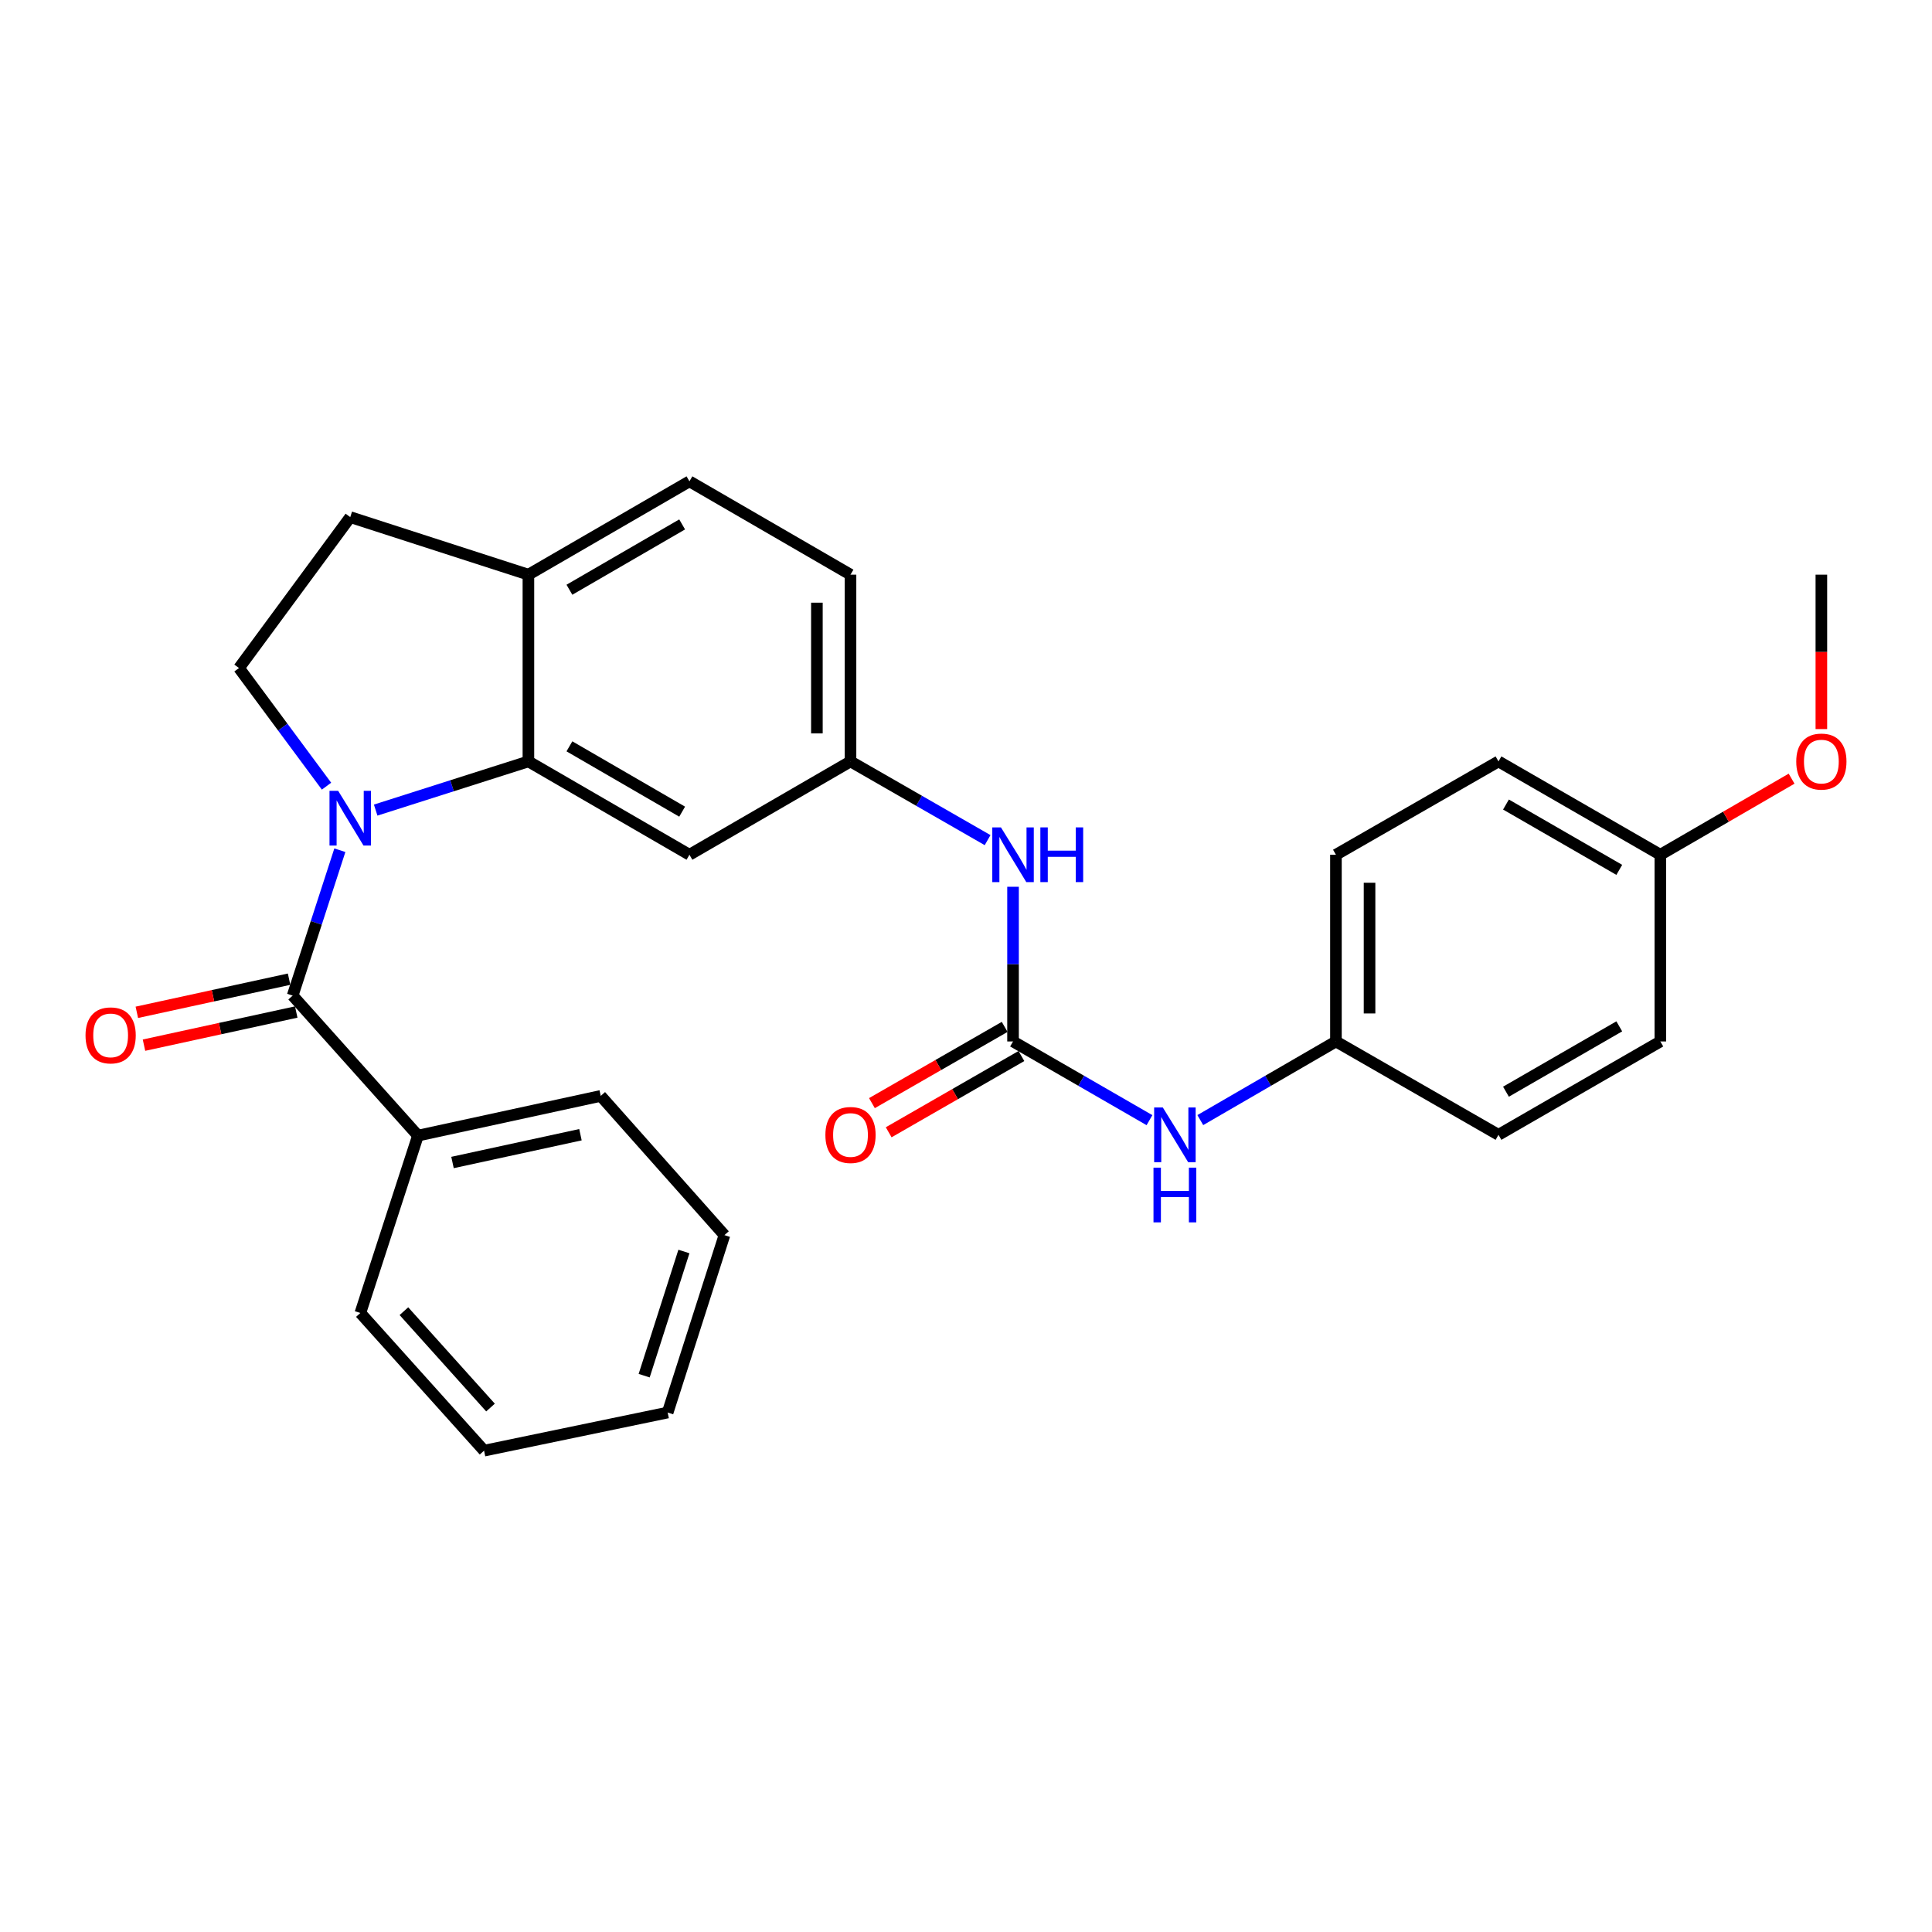 <?xml version='1.0' encoding='iso-8859-1'?>
<svg version='1.1' baseProfile='full'
              xmlns='http://www.w3.org/2000/svg'
                      xmlns:rdkit='http://www.rdkit.org/xml'
                      xmlns:xlink='http://www.w3.org/1999/xlink'
                  xml:space='preserve'
width='1000px' height='1000px' viewBox='0 0 1000 1000'>
<!-- END OF HEADER -->
<rect style='opacity:1.0;fill:#FFFFFF;stroke:none' width='1000' height='1000' x='0' y='0'> </rect>
<path class='bond-0' d='M 175.909,440.073 L 163.695,477.696' style='fill:none;fill-rule:evenodd;stroke:#0000FF;stroke-width:6px;stroke-linecap:butt;stroke-linejoin:miter;stroke-opacity:1' />
<path class='bond-0' d='M 163.695,477.696 L 151.482,515.319' style='fill:none;fill-rule:evenodd;stroke:#000000;stroke-width:6px;stroke-linecap:butt;stroke-linejoin:miter;stroke-opacity:1' />
<path class='bond-1' d='M 194.449,419.305 L 233.977,406.707' style='fill:none;fill-rule:evenodd;stroke:#0000FF;stroke-width:6px;stroke-linecap:butt;stroke-linejoin:miter;stroke-opacity:1' />
<path class='bond-1' d='M 233.977,406.707 L 273.505,394.108' style='fill:none;fill-rule:evenodd;stroke:#000000;stroke-width:6px;stroke-linecap:butt;stroke-linejoin:miter;stroke-opacity:1' />
<path class='bond-3' d='M 169.007,406.921 L 146.355,376.347' style='fill:none;fill-rule:evenodd;stroke:#0000FF;stroke-width:6px;stroke-linecap:butt;stroke-linejoin:miter;stroke-opacity:1' />
<path class='bond-3' d='M 146.355,376.347 L 123.704,345.772' style='fill:none;fill-rule:evenodd;stroke:#000000;stroke-width:6px;stroke-linecap:butt;stroke-linejoin:miter;stroke-opacity:1' />
<path class='bond-9' d='M 149.631,506.82 L 110.228,515.397' style='fill:none;fill-rule:evenodd;stroke:#000000;stroke-width:6px;stroke-linecap:butt;stroke-linejoin:miter;stroke-opacity:1' />
<path class='bond-9' d='M 110.228,515.397 L 70.825,523.975' style='fill:none;fill-rule:evenodd;stroke:#FF0000;stroke-width:6px;stroke-linecap:butt;stroke-linejoin:miter;stroke-opacity:1' />
<path class='bond-9' d='M 153.332,523.819 L 113.929,532.397' style='fill:none;fill-rule:evenodd;stroke:#000000;stroke-width:6px;stroke-linecap:butt;stroke-linejoin:miter;stroke-opacity:1' />
<path class='bond-9' d='M 113.929,532.397 L 74.526,540.974' style='fill:none;fill-rule:evenodd;stroke:#FF0000;stroke-width:6px;stroke-linecap:butt;stroke-linejoin:miter;stroke-opacity:1' />
<path class='bond-10' d='M 151.482,515.319 L 216.335,587.789' style='fill:none;fill-rule:evenodd;stroke:#000000;stroke-width:6px;stroke-linecap:butt;stroke-linejoin:miter;stroke-opacity:1' />
<path class='bond-4' d='M 273.505,394.108 L 356.858,442.415' style='fill:none;fill-rule:evenodd;stroke:#000000;stroke-width:6px;stroke-linecap:butt;stroke-linejoin:miter;stroke-opacity:1' />
<path class='bond-4' d='M 294.731,386.302 L 353.079,420.116' style='fill:none;fill-rule:evenodd;stroke:#000000;stroke-width:6px;stroke-linecap:butt;stroke-linejoin:miter;stroke-opacity:1' />
<path class='bond-6' d='M 273.505,394.108 L 273.505,297.446' style='fill:none;fill-rule:evenodd;stroke:#000000;stroke-width:6px;stroke-linecap:butt;stroke-linejoin:miter;stroke-opacity:1' />
<path class='bond-2' d='M 524.347,539.057 L 524.347,499.024' style='fill:none;fill-rule:evenodd;stroke:#000000;stroke-width:6px;stroke-linecap:butt;stroke-linejoin:miter;stroke-opacity:1' />
<path class='bond-2' d='M 524.347,499.024 L 524.347,458.991' style='fill:none;fill-rule:evenodd;stroke:#0000FF;stroke-width:6px;stroke-linecap:butt;stroke-linejoin:miter;stroke-opacity:1' />
<path class='bond-7' d='M 524.347,539.057 L 559.657,559.425' style='fill:none;fill-rule:evenodd;stroke:#000000;stroke-width:6px;stroke-linecap:butt;stroke-linejoin:miter;stroke-opacity:1' />
<path class='bond-7' d='M 559.657,559.425 L 594.967,579.793' style='fill:none;fill-rule:evenodd;stroke:#0000FF;stroke-width:6px;stroke-linecap:butt;stroke-linejoin:miter;stroke-opacity:1' />
<path class='bond-11' d='M 520.014,531.514 L 485.663,551.247' style='fill:none;fill-rule:evenodd;stroke:#000000;stroke-width:6px;stroke-linecap:butt;stroke-linejoin:miter;stroke-opacity:1' />
<path class='bond-11' d='M 485.663,551.247 L 451.313,570.979' style='fill:none;fill-rule:evenodd;stroke:#FF0000;stroke-width:6px;stroke-linecap:butt;stroke-linejoin:miter;stroke-opacity:1' />
<path class='bond-11' d='M 528.68,546.6 L 494.329,566.332' style='fill:none;fill-rule:evenodd;stroke:#000000;stroke-width:6px;stroke-linecap:butt;stroke-linejoin:miter;stroke-opacity:1' />
<path class='bond-11' d='M 494.329,566.332 L 459.979,586.065' style='fill:none;fill-rule:evenodd;stroke:#FF0000;stroke-width:6px;stroke-linecap:butt;stroke-linejoin:miter;stroke-opacity:1' />
<path class='bond-12' d='M 123.704,345.772 L 181.289,267.658' style='fill:none;fill-rule:evenodd;stroke:#000000;stroke-width:6px;stroke-linecap:butt;stroke-linejoin:miter;stroke-opacity:1' />
<path class='bond-8' d='M 356.858,442.415 L 440.221,394.108' style='fill:none;fill-rule:evenodd;stroke:#000000;stroke-width:6px;stroke-linecap:butt;stroke-linejoin:miter;stroke-opacity:1' />
<path class='bond-5' d='M 511.181,434.855 L 475.701,414.481' style='fill:none;fill-rule:evenodd;stroke:#0000FF;stroke-width:6px;stroke-linecap:butt;stroke-linejoin:miter;stroke-opacity:1' />
<path class='bond-5' d='M 475.701,414.481 L 440.221,394.108' style='fill:none;fill-rule:evenodd;stroke:#000000;stroke-width:6px;stroke-linecap:butt;stroke-linejoin:miter;stroke-opacity:1' />
<path class='bond-13' d='M 273.505,297.446 L 356.858,249.139' style='fill:none;fill-rule:evenodd;stroke:#000000;stroke-width:6px;stroke-linecap:butt;stroke-linejoin:miter;stroke-opacity:1' />
<path class='bond-13' d='M 294.731,305.252 L 353.079,271.437' style='fill:none;fill-rule:evenodd;stroke:#000000;stroke-width:6px;stroke-linecap:butt;stroke-linejoin:miter;stroke-opacity:1' />
<path class='bond-28' d='M 273.505,297.446 L 181.289,267.658' style='fill:none;fill-rule:evenodd;stroke:#000000;stroke-width:6px;stroke-linecap:butt;stroke-linejoin:miter;stroke-opacity:1' />
<path class='bond-14' d='M 621.274,579.76 L 656.376,559.409' style='fill:none;fill-rule:evenodd;stroke:#0000FF;stroke-width:6px;stroke-linecap:butt;stroke-linejoin:miter;stroke-opacity:1' />
<path class='bond-14' d='M 656.376,559.409 L 691.478,539.057' style='fill:none;fill-rule:evenodd;stroke:#000000;stroke-width:6px;stroke-linecap:butt;stroke-linejoin:miter;stroke-opacity:1' />
<path class='bond-29' d='M 440.221,394.108 L 440.221,297.446' style='fill:none;fill-rule:evenodd;stroke:#000000;stroke-width:6px;stroke-linecap:butt;stroke-linejoin:miter;stroke-opacity:1' />
<path class='bond-29' d='M 422.823,379.608 L 422.823,311.945' style='fill:none;fill-rule:evenodd;stroke:#000000;stroke-width:6px;stroke-linecap:butt;stroke-linejoin:miter;stroke-opacity:1' />
<path class='bond-22' d='M 216.335,587.789 L 310.938,567.241' style='fill:none;fill-rule:evenodd;stroke:#000000;stroke-width:6px;stroke-linecap:butt;stroke-linejoin:miter;stroke-opacity:1' />
<path class='bond-22' d='M 234.218,601.708 L 300.441,587.324' style='fill:none;fill-rule:evenodd;stroke:#000000;stroke-width:6px;stroke-linecap:butt;stroke-linejoin:miter;stroke-opacity:1' />
<path class='bond-23' d='M 216.335,587.789 L 186.518,679.599' style='fill:none;fill-rule:evenodd;stroke:#000000;stroke-width:6px;stroke-linecap:butt;stroke-linejoin:miter;stroke-opacity:1' />
<path class='bond-15' d='M 356.858,249.139 L 440.221,297.446' style='fill:none;fill-rule:evenodd;stroke:#000000;stroke-width:6px;stroke-linecap:butt;stroke-linejoin:miter;stroke-opacity:1' />
<path class='bond-17' d='M 691.478,539.057 L 775.614,587.383' style='fill:none;fill-rule:evenodd;stroke:#000000;stroke-width:6px;stroke-linecap:butt;stroke-linejoin:miter;stroke-opacity:1' />
<path class='bond-18' d='M 691.478,539.057 L 691.478,442.415' style='fill:none;fill-rule:evenodd;stroke:#000000;stroke-width:6px;stroke-linecap:butt;stroke-linejoin:miter;stroke-opacity:1' />
<path class='bond-18' d='M 708.875,524.561 L 708.875,456.911' style='fill:none;fill-rule:evenodd;stroke:#000000;stroke-width:6px;stroke-linecap:butt;stroke-linejoin:miter;stroke-opacity:1' />
<path class='bond-16' d='M 859.392,442.415 L 775.614,394.108' style='fill:none;fill-rule:evenodd;stroke:#000000;stroke-width:6px;stroke-linecap:butt;stroke-linejoin:miter;stroke-opacity:1' />
<path class='bond-16' d='M 838.135,450.24 L 779.49,416.425' style='fill:none;fill-rule:evenodd;stroke:#000000;stroke-width:6px;stroke-linecap:butt;stroke-linejoin:miter;stroke-opacity:1' />
<path class='bond-21' d='M 859.392,442.415 L 893.359,422.727' style='fill:none;fill-rule:evenodd;stroke:#000000;stroke-width:6px;stroke-linecap:butt;stroke-linejoin:miter;stroke-opacity:1' />
<path class='bond-21' d='M 893.359,422.727 L 927.327,403.039' style='fill:none;fill-rule:evenodd;stroke:#FF0000;stroke-width:6px;stroke-linecap:butt;stroke-linejoin:miter;stroke-opacity:1' />
<path class='bond-31' d='M 859.392,442.415 L 859.392,539.057' style='fill:none;fill-rule:evenodd;stroke:#000000;stroke-width:6px;stroke-linecap:butt;stroke-linejoin:miter;stroke-opacity:1' />
<path class='bond-19' d='M 775.614,587.383 L 859.392,539.057' style='fill:none;fill-rule:evenodd;stroke:#000000;stroke-width:6px;stroke-linecap:butt;stroke-linejoin:miter;stroke-opacity:1' />
<path class='bond-19' d='M 779.487,565.064 L 838.132,531.236' style='fill:none;fill-rule:evenodd;stroke:#000000;stroke-width:6px;stroke-linecap:butt;stroke-linejoin:miter;stroke-opacity:1' />
<path class='bond-20' d='M 691.478,442.415 L 775.614,394.108' style='fill:none;fill-rule:evenodd;stroke:#000000;stroke-width:6px;stroke-linecap:butt;stroke-linejoin:miter;stroke-opacity:1' />
<path class='bond-24' d='M 942.735,377.371 L 942.735,337.409' style='fill:none;fill-rule:evenodd;stroke:#FF0000;stroke-width:6px;stroke-linecap:butt;stroke-linejoin:miter;stroke-opacity:1' />
<path class='bond-24' d='M 942.735,337.409 L 942.735,297.446' style='fill:none;fill-rule:evenodd;stroke:#000000;stroke-width:6px;stroke-linecap:butt;stroke-linejoin:miter;stroke-opacity:1' />
<path class='bond-25' d='M 310.938,567.241 L 374.971,639.305' style='fill:none;fill-rule:evenodd;stroke:#000000;stroke-width:6px;stroke-linecap:butt;stroke-linejoin:miter;stroke-opacity:1' />
<path class='bond-26' d='M 186.518,679.599 L 250.55,750.861' style='fill:none;fill-rule:evenodd;stroke:#000000;stroke-width:6px;stroke-linecap:butt;stroke-linejoin:miter;stroke-opacity:1' />
<path class='bond-26' d='M 209.064,678.661 L 253.886,728.544' style='fill:none;fill-rule:evenodd;stroke:#000000;stroke-width:6px;stroke-linecap:butt;stroke-linejoin:miter;stroke-opacity:1' />
<path class='bond-30' d='M 374.971,639.305 L 345.579,731.125' style='fill:none;fill-rule:evenodd;stroke:#000000;stroke-width:6px;stroke-linecap:butt;stroke-linejoin:miter;stroke-opacity:1' />
<path class='bond-30' d='M 353.993,647.774 L 333.418,712.048' style='fill:none;fill-rule:evenodd;stroke:#000000;stroke-width:6px;stroke-linecap:butt;stroke-linejoin:miter;stroke-opacity:1' />
<path class='bond-27' d='M 250.55,750.861 L 345.579,731.125' style='fill:none;fill-rule:evenodd;stroke:#000000;stroke-width:6px;stroke-linecap:butt;stroke-linejoin:miter;stroke-opacity:1' />
<path  class='atom-0' d='M 175.029 409.34
L 184.309 424.34
Q 185.229 425.82, 186.709 428.5
Q 188.189 431.18, 188.269 431.34
L 188.269 409.34
L 192.029 409.34
L 192.029 437.66
L 188.149 437.66
L 178.189 421.26
Q 177.029 419.34, 175.789 417.14
Q 174.589 414.94, 174.229 414.26
L 174.229 437.66
L 170.549 437.66
L 170.549 409.34
L 175.029 409.34
' fill='#0000FF'/>
<path  class='atom-6' d='M 518.087 428.255
L 527.367 443.255
Q 528.287 444.735, 529.767 447.415
Q 531.247 450.095, 531.327 450.255
L 531.327 428.255
L 535.087 428.255
L 535.087 456.575
L 531.207 456.575
L 521.247 440.175
Q 520.087 438.255, 518.847 436.055
Q 517.647 433.855, 517.287 433.175
L 517.287 456.575
L 513.607 456.575
L 513.607 428.255
L 518.087 428.255
' fill='#0000FF'/>
<path  class='atom-6' d='M 538.487 428.255
L 542.327 428.255
L 542.327 440.295
L 556.807 440.295
L 556.807 428.255
L 560.647 428.255
L 560.647 456.575
L 556.807 456.575
L 556.807 443.495
L 542.327 443.495
L 542.327 456.575
L 538.487 456.575
L 538.487 428.255
' fill='#0000FF'/>
<path  class='atom-8' d='M 601.865 573.223
L 611.145 588.223
Q 612.065 589.703, 613.545 592.383
Q 615.025 595.063, 615.105 595.223
L 615.105 573.223
L 618.865 573.223
L 618.865 601.543
L 614.985 601.543
L 605.025 585.143
Q 603.865 583.223, 602.625 581.023
Q 601.425 578.823, 601.065 578.143
L 601.065 601.543
L 597.385 601.543
L 597.385 573.223
L 601.865 573.223
' fill='#0000FF'/>
<path  class='atom-8' d='M 597.045 604.375
L 600.885 604.375
L 600.885 616.415
L 615.365 616.415
L 615.365 604.375
L 619.205 604.375
L 619.205 632.695
L 615.365 632.695
L 615.365 619.615
L 600.885 619.615
L 600.885 632.695
L 597.045 632.695
L 597.045 604.375
' fill='#0000FF'/>
<path  class='atom-10' d='M 44.265 535.909
Q 44.265 529.109, 47.625 525.309
Q 50.985 521.509, 57.265 521.509
Q 63.545 521.509, 66.905 525.309
Q 70.265 529.109, 70.265 535.909
Q 70.265 542.789, 66.865 546.709
Q 63.465 550.589, 57.265 550.589
Q 51.025 550.589, 47.625 546.709
Q 44.265 542.829, 44.265 535.909
M 57.265 547.389
Q 61.585 547.389, 63.905 544.509
Q 66.265 541.589, 66.265 535.909
Q 66.265 530.349, 63.905 527.549
Q 61.585 524.709, 57.265 524.709
Q 52.945 524.709, 50.585 527.509
Q 48.265 530.309, 48.265 535.909
Q 48.265 541.629, 50.585 544.509
Q 52.945 547.389, 57.265 547.389
' fill='#FF0000'/>
<path  class='atom-12' d='M 427.221 587.463
Q 427.221 580.663, 430.581 576.863
Q 433.941 573.063, 440.221 573.063
Q 446.501 573.063, 449.861 576.863
Q 453.221 580.663, 453.221 587.463
Q 453.221 594.343, 449.821 598.263
Q 446.421 602.143, 440.221 602.143
Q 433.981 602.143, 430.581 598.263
Q 427.221 594.383, 427.221 587.463
M 440.221 598.943
Q 444.541 598.943, 446.861 596.063
Q 449.221 593.143, 449.221 587.463
Q 449.221 581.903, 446.861 579.103
Q 444.541 576.263, 440.221 576.263
Q 435.901 576.263, 433.541 579.063
Q 431.221 581.863, 431.221 587.463
Q 431.221 593.183, 433.541 596.063
Q 435.901 598.943, 440.221 598.943
' fill='#FF0000'/>
<path  class='atom-22' d='M 929.735 394.188
Q 929.735 387.388, 933.095 383.588
Q 936.455 379.788, 942.735 379.788
Q 949.015 379.788, 952.375 383.588
Q 955.735 387.388, 955.735 394.188
Q 955.735 401.068, 952.335 404.988
Q 948.935 408.868, 942.735 408.868
Q 936.495 408.868, 933.095 404.988
Q 929.735 401.108, 929.735 394.188
M 942.735 405.668
Q 947.055 405.668, 949.375 402.788
Q 951.735 399.868, 951.735 394.188
Q 951.735 388.628, 949.375 385.828
Q 947.055 382.988, 942.735 382.988
Q 938.415 382.988, 936.055 385.788
Q 933.735 388.588, 933.735 394.188
Q 933.735 399.908, 936.055 402.788
Q 938.415 405.668, 942.735 405.668
' fill='#FF0000'/>
</svg>
